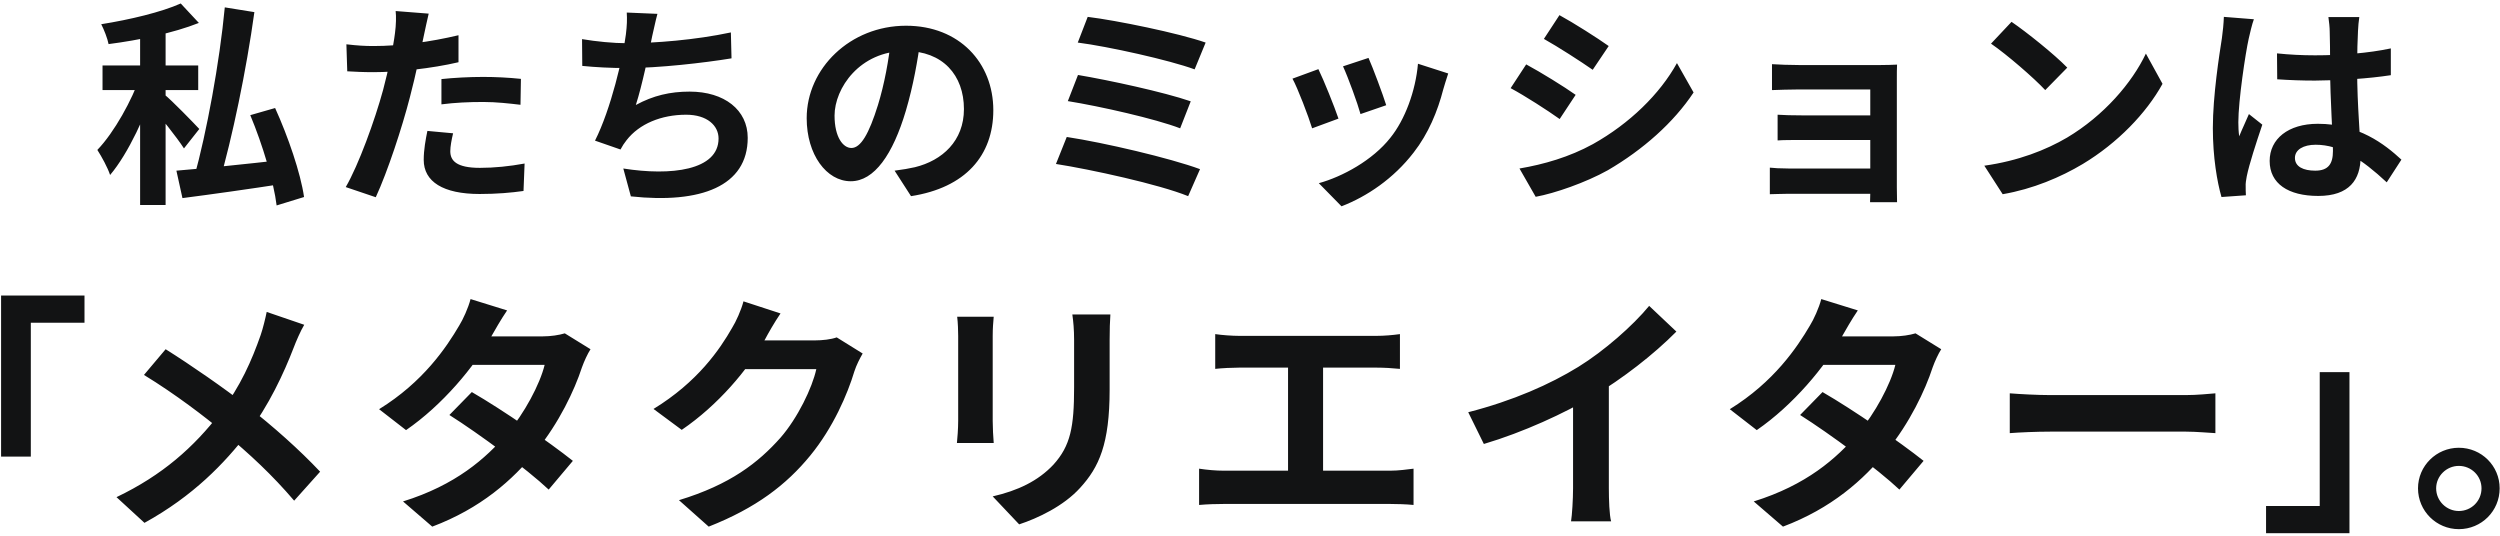 <svg width="625" height="134" viewBox="0 0 625 134" fill="none" xmlns="http://www.w3.org/2000/svg">
<path d="M35.028 5.946H41.4V51.252H35.028V5.946ZM25.632 16.368H49.554V22.524H25.632V16.368ZM35.082 19.014L39.024 20.904C36.54 28.572 32.112 38.346 27.522 43.746C26.928 41.91 25.416 39.156 24.336 37.482C28.602 33.054 33.03 24.954 35.082 19.014ZM45.18 0.87L49.716 5.73C43.344 8.268 34.704 10.05 27.144 11.022C26.874 9.618 26.01 7.404 25.308 6.054C32.436 4.92 40.374 3.03 45.18 0.87ZM41.076 23.604C42.804 24.954 48.528 30.84 49.824 32.244L45.99 37.104C44.154 34.242 39.888 28.95 37.728 26.52L41.076 23.604ZM56.196 1.842L63.594 3.03C61.596 17.556 58.032 34.566 54.792 45.69L48.528 44.394C51.66 33.108 54.9 15.612 56.196 1.842ZM44.1 42.666C50.688 42.126 61.272 41.046 71.262 39.912L71.424 45.852C62.352 47.256 52.74 48.606 45.612 49.524L44.1 42.666ZM62.568 28.788L68.778 27.006C72.018 34.134 75.15 43.26 76.014 49.254L69.156 51.36C68.454 45.528 65.646 36.132 62.568 28.788ZM107.172 3.408C106.794 4.92 106.308 7.35 106.038 8.538C105.282 12.21 103.932 18.798 102.474 24.306C100.53 31.866 96.912 42.882 93.942 49.308L86.436 46.77C89.622 41.316 93.726 30.03 95.778 22.47C97.128 17.394 98.37 11.454 98.748 8.268C99.018 6.27 99.072 4.056 98.91 2.76L107.172 3.408ZM93.402 11.508C99.99 11.508 107.604 10.482 114.624 8.808V15.558C107.928 17.124 99.45 18.042 93.348 18.042C90.702 18.042 88.704 17.934 86.814 17.826L86.598 11.076C89.406 11.4 91.188 11.508 93.402 11.508ZM110.358 19.77C113.382 19.446 117.27 19.23 120.78 19.23C123.858 19.23 127.098 19.392 130.23 19.716L130.122 26.196C127.368 25.872 124.074 25.494 120.834 25.494C117.108 25.494 113.76 25.656 110.358 26.088V19.77ZM113.274 33.324C112.896 34.89 112.572 36.618 112.572 37.806C112.572 40.182 114.138 41.964 119.97 41.964C123.588 41.964 127.314 41.586 131.148 40.884L130.878 47.742C127.854 48.174 124.236 48.498 119.916 48.498C110.79 48.498 105.93 45.42 105.93 39.966C105.93 37.428 106.416 34.836 106.848 32.73L113.274 33.324ZM164.358 3.462C163.818 5.406 163.494 7.242 163.062 8.97C162.198 13.29 160.578 21.228 158.958 26.25C163.332 23.874 167.544 22.902 172.404 22.902C181.098 22.902 186.93 27.492 186.93 34.458C186.93 46.554 175.212 50.982 157.716 49.092L155.826 42.126C167.706 44.016 179.64 42.612 179.64 34.62C179.64 31.434 176.832 28.68 171.54 28.68C165.33 28.68 159.822 30.948 156.636 35.052C156.042 35.808 155.61 36.456 155.124 37.374L148.752 35.16C152.748 27.276 155.772 14.154 156.474 8.592C156.744 6.324 156.798 4.92 156.69 3.138L164.358 3.462ZM145.512 9.78C149.022 10.374 153.342 10.806 156.69 10.806C163.602 10.806 173.862 9.996 182.718 8.106L182.88 14.586C176.022 15.72 164.574 17.016 156.744 17.016C152.64 17.016 148.752 16.8 145.566 16.476L145.512 9.78ZM230.184 9.51C229.428 15.018 228.348 21.336 226.458 27.708C223.218 38.616 218.574 45.312 212.688 45.312C206.64 45.312 201.672 38.67 201.672 29.544C201.672 17.124 212.526 6.432 226.512 6.432C239.85 6.432 248.328 15.72 248.328 27.546C248.328 38.886 241.362 46.932 227.754 49.038L223.65 42.666C225.756 42.396 227.268 42.126 228.726 41.802C235.584 40.128 240.984 35.214 240.984 27.276C240.984 18.798 235.692 12.75 226.35 12.75C214.902 12.75 208.638 22.092 208.638 28.896C208.638 34.35 210.798 36.996 212.85 36.996C215.172 36.996 217.224 33.54 219.492 26.25C221.058 21.174 222.246 14.964 222.786 9.294L230.184 9.51ZM271.926 4.218C279.054 5.082 294.606 8.268 301.41 10.644L298.656 17.34C292.338 15.018 277.056 11.616 269.442 10.644L271.926 4.218ZM269.496 18.744C277.218 20.04 290.934 23.01 297.684 25.332L295.038 32.082C288.882 29.706 275.004 26.574 266.958 25.278L269.496 18.744ZM266.688 34.242C275.976 35.646 292.554 39.534 300.006 42.288L297.036 49.038C289.746 46.068 272.628 42.342 263.988 40.992L266.688 34.242ZM342.126 14.478C343.152 16.746 345.798 23.82 346.554 26.304L340.128 28.518C339.426 25.926 337.05 19.392 335.754 16.584L342.126 14.478ZM362.052 18.366C361.458 20.148 361.134 21.282 360.81 22.362C359.406 27.816 357.084 33.432 353.412 38.13C348.39 44.664 341.694 49.146 335.376 51.576L329.706 45.798C335.592 44.178 343.152 40.074 347.58 34.458C351.252 29.922 353.898 22.74 354.492 15.936L362.052 18.366ZM329.598 17.286C330.948 20.04 333.594 26.628 334.62 29.652L328.032 32.082C327.168 29.22 324.414 21.984 323.118 19.662L329.598 17.286ZM389.862 3.786C393.426 5.73 399.366 9.51 402.174 11.508L398.178 17.448C395.154 15.342 389.538 11.724 385.974 9.726L389.862 3.786ZM379.872 42.126C385.92 41.1 392.346 39.264 398.232 36.024C407.412 30.894 414.972 23.496 419.238 15.774L423.396 23.118C418.428 30.624 410.76 37.428 401.958 42.558C396.45 45.636 388.674 48.336 383.922 49.2L379.872 42.126ZM381.546 16.098C385.164 18.042 391.104 21.714 393.912 23.712L389.916 29.76C386.892 27.6 381.276 23.982 377.658 22.038L381.546 16.098ZM442.998 16.044C444.402 16.152 447.696 16.26 449.694 16.26C454.122 16.26 465.678 16.26 470.16 16.26C471.402 16.26 473.4 16.206 474.264 16.152C474.21 16.908 474.21 18.69 474.21 19.824C474.21 21.984 474.21 42.612 474.21 46.878C474.21 47.742 474.264 49.632 474.264 50.55H467.514C467.568 49.686 467.568 47.634 467.568 46.554C467.568 41.046 467.568 24.144 467.568 22.362C465.462 22.362 454.068 22.362 449.694 22.362C447.696 22.362 444.348 22.47 442.998 22.524V16.044ZM444.402 28.68C445.806 28.788 448.29 28.842 450.342 28.842C452.988 28.842 469.242 28.842 470.7 28.842V34.998C469.188 34.998 452.988 34.998 450.342 34.998C448.29 34.998 445.698 34.998 444.402 35.106V28.68ZM442.458 41.91C443.322 42.018 445.158 42.126 447.102 42.126C450.45 42.126 468.432 42.126 470.754 42.126V48.444C467.784 48.444 450.45 48.444 447.102 48.444C445.536 48.444 443.322 48.552 442.458 48.552V41.91ZM502.884 5.46C506.61 7.998 513.63 13.614 516.816 16.908L511.308 22.524C508.5 19.5 501.696 13.614 497.754 10.914L502.884 5.46ZM496.08 41.424C504.558 40.236 511.524 37.482 516.762 34.404C525.996 28.896 533.016 20.688 536.472 13.398L540.63 20.958C536.58 28.302 529.398 35.754 520.704 40.992C515.196 44.286 508.23 47.256 500.67 48.552L496.08 41.424ZM569.25 13.344C572.382 13.668 575.46 13.83 578.754 13.83C585.342 13.83 592.092 13.29 597.708 12.102V18.798C592.038 19.662 585.234 20.094 578.754 20.148C575.568 20.148 572.49 20.04 569.304 19.824L569.25 13.344ZM589.824 4.272C589.662 5.298 589.554 6.594 589.5 7.728C589.392 9.51 589.284 13.236 589.284 17.124C589.284 27.06 590.148 34.08 590.148 39.21C590.148 44.88 587.34 48.984 579.564 48.984C572.058 48.984 567.414 45.906 567.414 40.236C567.414 34.728 572.058 30.948 579.456 30.948C589.608 30.948 596.142 36.024 600.354 39.912L596.682 45.582C590.472 39.804 585.018 36.186 578.916 36.186C575.838 36.186 573.732 37.428 573.732 39.48C573.732 41.694 575.892 42.666 578.808 42.666C582.102 42.666 583.236 40.938 583.236 37.752C583.236 34.026 582.534 24.954 582.534 17.178C582.534 13.074 582.48 9.456 582.426 7.836C582.426 6.972 582.264 5.298 582.102 4.272H589.824ZM563.472 4.812C563.04 5.892 562.392 8.7 562.176 9.672C561.366 13.29 559.584 25.17 559.584 30.57C559.584 31.596 559.638 33 559.8 34.08C560.556 32.19 561.474 30.354 562.23 28.518L565.578 31.164C564.066 35.646 562.284 41.1 561.69 44.07C561.528 44.826 561.366 46.014 561.42 46.554C561.42 47.148 561.42 48.066 561.474 48.822L555.372 49.254C554.292 45.528 553.212 39.318 553.212 32.028C553.212 23.874 554.832 13.668 555.48 9.51C555.696 7.998 555.912 5.892 555.966 4.218L563.472 4.812ZM0.271 73.887H21.124V80.691H7.705V114.144H0.271V73.887ZM76.06 81.195C75.178 82.644 73.981 85.416 73.414 86.928C71.02 93.165 67.177 101.481 61.948 108.285C56.089 115.845 48.34 123.972 36.118 130.713L29.125 124.287C40.591 118.806 48.466 111.813 55.144 103.119C60.121 96.567 62.956 90.078 65.161 83.778C65.728 82.14 66.358 79.557 66.673 77.982L76.06 81.195ZM41.41 87.306C47.647 91.212 56.278 97.197 61.57 101.355C68.311 106.584 74.926 112.506 80.029 117.924L73.54 125.169C68.059 118.743 62.515 113.577 55.837 108.033C51.301 104.253 43.93 98.583 35.992 93.732L41.41 87.306ZM117.955 98.016C125.704 102.489 137.359 110.553 143.218 115.215L137.17 122.397C131.689 117.231 119.719 108.411 112.348 103.749L117.955 98.016ZM147.628 87.306C146.872 88.503 146.053 90.267 145.486 91.842C143.596 97.638 139.753 105.702 134.083 112.695C128.161 120.066 120.097 127.122 108.064 131.658L100.756 125.358C113.923 121.263 121.42 114.648 126.838 108.348C131.059 103.371 134.965 96.126 136.162 91.212H114.868L117.766 84.093H135.721C137.674 84.093 139.753 83.778 141.202 83.337L147.628 87.306ZM126.775 77.604C125.263 79.809 123.625 82.707 122.869 84.03C118.648 91.653 110.584 101.292 101.512 107.529L94.771 102.3C105.796 95.496 111.592 86.865 114.805 81.384C115.75 79.872 117.073 76.974 117.64 74.769L126.775 77.604ZM215.668 88.377C214.975 89.574 214.093 91.275 213.589 92.85C211.888 98.52 208.297 106.899 202.564 113.892C196.579 121.2 189.019 126.996 177.175 131.658L169.741 125.043C182.593 121.137 189.586 115.656 195.13 109.419C199.414 104.505 203.068 96.945 204.076 92.283H182.845L185.743 85.101C188.515 85.101 201.745 85.101 203.698 85.101C205.651 85.101 207.793 84.849 209.179 84.345L215.668 88.377ZM195.13 78.36C193.618 80.565 191.98 83.463 191.287 84.786C187.003 92.409 179.506 101.292 170.434 107.466L163.378 102.237C174.403 95.496 179.947 87.369 183.034 81.951C183.979 80.439 185.302 77.541 185.869 75.336L195.13 78.36ZM277.597 78.612C277.471 80.376 277.408 82.392 277.408 84.975C277.408 88.188 277.408 94.299 277.408 97.386C277.408 110.994 274.762 116.79 270.037 121.956C265.879 126.555 259.39 129.579 254.791 131.091L248.176 124.098C254.476 122.649 259.516 120.255 263.359 116.16C267.643 111.435 268.525 106.71 268.525 96.882C268.525 93.732 268.525 87.684 268.525 84.975C268.525 82.392 268.336 80.376 268.084 78.612H277.597ZM248.428 79.179C248.302 80.628 248.176 82.014 248.176 83.967C248.176 86.739 248.176 101.733 248.176 105.261C248.176 106.836 248.302 109.293 248.428 110.742H239.23C239.356 109.608 239.545 107.151 239.545 105.198C239.545 101.607 239.545 86.739 239.545 83.967C239.545 82.833 239.482 80.628 239.293 79.179H248.428ZM303.805 83.526C305.443 83.778 308.089 83.967 309.79 83.967H344.125C346.015 83.967 348.22 83.778 349.984 83.526V92.22C348.157 92.031 345.952 91.905 344.125 91.905H309.79C308.089 91.905 305.443 92.031 303.805 92.22V83.526ZM322.012 122.334V88.377H330.769V122.334H322.012ZM299.773 117.168C301.789 117.483 304.057 117.672 305.947 117.672H347.527C349.732 117.672 351.748 117.357 353.386 117.168V126.24C351.622 126.051 348.976 125.988 347.527 125.988H305.947C304.12 125.988 301.852 126.051 299.773 126.24V117.168ZM367.057 103.056C378.334 100.158 387.532 96.063 394.588 91.716C401.014 87.747 408.196 81.447 412.291 76.47L419.095 82.896C413.362 88.692 405.676 94.614 398.242 99.087C391.123 103.308 380.917 108.033 370.963 110.994L367.057 103.056ZM393.265 95.811L402.211 93.669V122.082C402.211 124.854 402.337 128.76 402.778 130.335H392.761C393.013 128.823 393.265 124.854 393.265 122.082V95.811ZM455.633 98.016C463.382 102.489 475.037 110.553 480.896 115.215L474.848 122.397C469.367 117.231 457.397 108.411 450.026 103.749L455.633 98.016ZM485.306 87.306C484.55 88.503 483.731 90.267 483.164 91.842C481.274 97.638 477.431 105.702 471.761 112.695C465.839 120.066 457.775 127.122 445.742 131.658L438.434 125.358C451.601 121.263 459.098 114.648 464.516 108.348C468.737 103.371 472.643 96.126 473.84 91.212H452.546L455.444 84.093H473.399C475.352 84.093 477.431 83.778 478.88 83.337L485.306 87.306ZM464.453 77.604C462.941 79.809 461.303 82.707 460.547 84.03C456.326 91.653 448.262 101.292 439.19 107.529L432.449 102.3C443.474 95.496 449.27 86.865 452.483 81.384C453.428 79.872 454.751 76.974 455.318 74.769L464.453 77.604ZM502.442 98.331C504.773 98.52 509.309 98.772 512.585 98.772C520.019 98.772 540.809 98.772 546.416 98.772C549.377 98.772 552.149 98.457 553.85 98.331V108.285C552.338 108.222 549.125 107.907 546.479 107.907C540.746 107.907 520.019 107.907 512.585 107.907C509.057 107.907 504.836 108.096 502.442 108.285V98.331ZM587.366 133.296H566.513V126.492H579.932V93.039H587.366V133.296ZM614.708 111.939C620.378 111.939 624.914 116.475 624.914 122.082C624.914 127.752 620.378 132.288 614.708 132.288C609.101 132.288 604.502 127.752 604.502 122.082C604.502 116.475 609.101 111.939 614.708 111.939ZM614.708 127.752C617.858 127.752 620.378 125.232 620.378 122.082C620.378 118.995 617.858 116.475 614.708 116.475C611.621 116.475 609.038 118.995 609.038 122.082C609.038 125.232 611.621 127.752 614.708 127.752Z" fill="#121314"/>
</svg>
